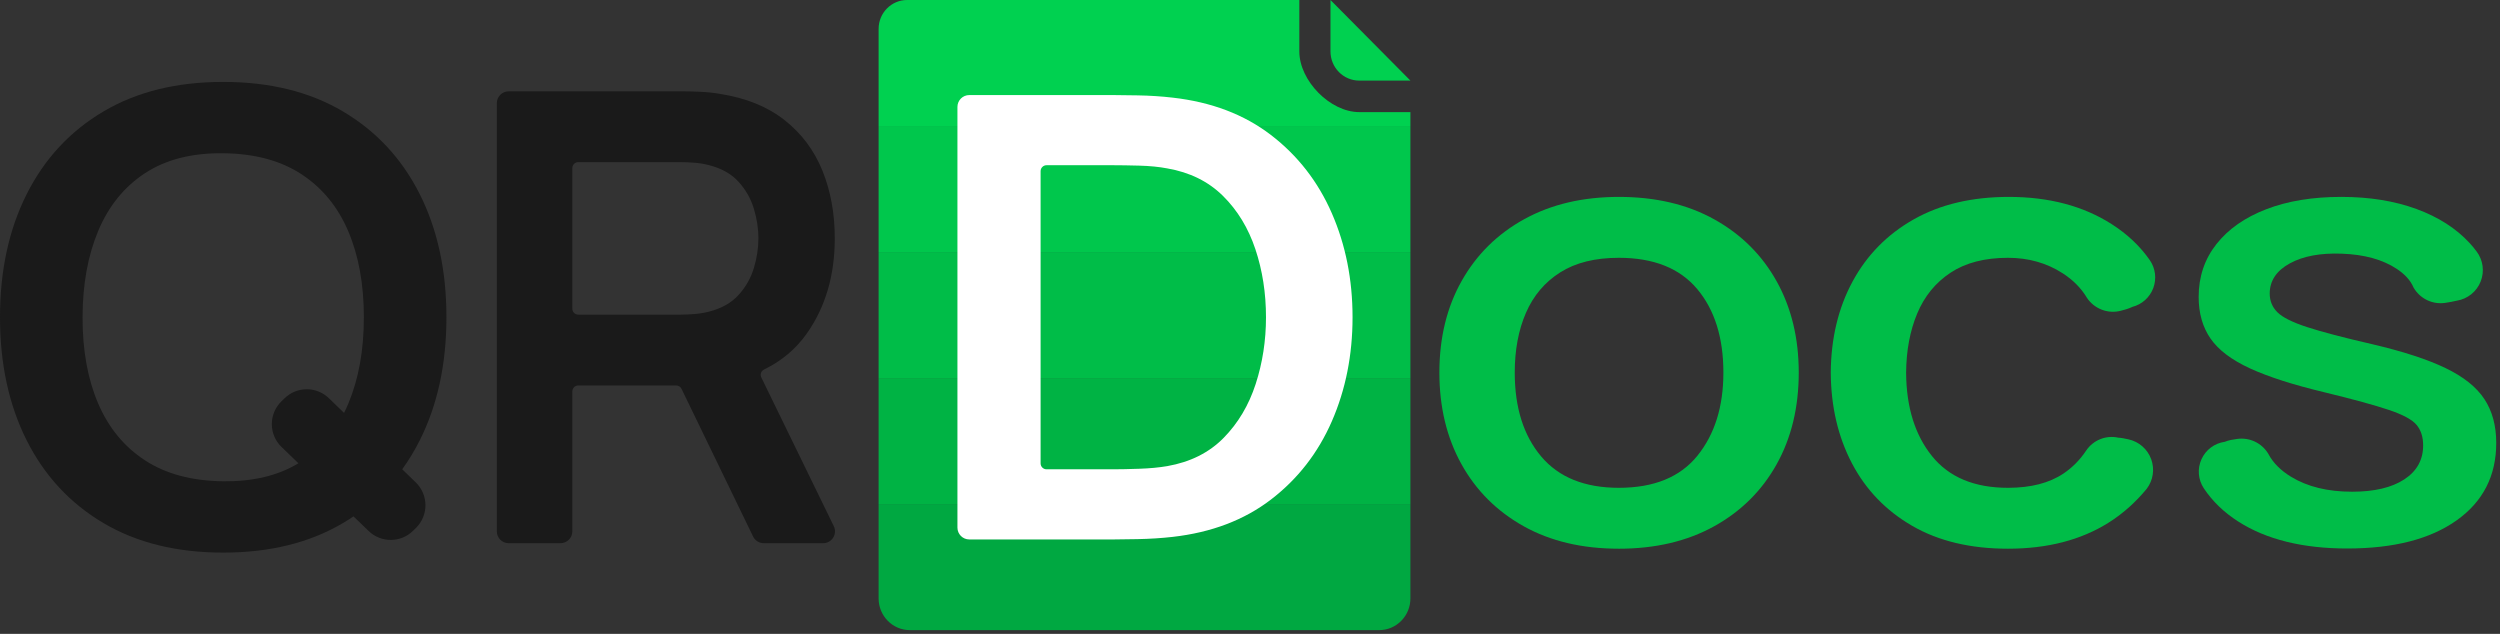<?xml version="1.0" encoding="UTF-8" standalone="no"?><!DOCTYPE svg PUBLIC "-//W3C//DTD SVG 1.1//EN" "http://www.w3.org/Graphics/SVG/1.1/DTD/svg11.dtd"><svg width="100%" height="100%" viewBox="0 0 422 107" version="1.1" xmlns="http://www.w3.org/2000/svg" xmlns:xlink="http://www.w3.org/1999/xlink" xml:space="preserve" xmlns:serif="http://www.serif.com/" style="fill-rule:evenodd;clip-rule:evenodd;stroke-linejoin:round;stroke-miterlimit:2;"><rect x="0" y="0" width="422" height="107" fill="#333333" stroke="none"/><g><g><path d="M238.077,85.092l0,15.916c0,2.959 -2.362,5.357 -5.277,5.357l-79.214,0c-2.914,0 -5.277,-2.398 -5.277,-5.357l0,-15.916l89.768,0Z" style="fill:#00a841;"/><rect x="148.309" y="63.819" width="89.768" height="21.273" style="fill:#00b344;"/><rect x="148.309" y="42.546" width="89.768" height="21.273" style="fill:#00bd48;"/><rect x="148.309" y="21.273" width="89.768" height="21.273" style="fill:#00c74c;"/><path d="M238.077,18.925l0,2.348l-89.768,0l0,-16.394c0,-2.694 2.152,-4.879 4.806,-4.879l66.211,0l0,8.678c0,4.964 5.223,10.247 10.112,10.247l8.639,0Zm-13.492,-18.925l13.492,13.605l-8.639,0c-2.678,0 -4.853,-2.208 -4.853,-4.927l-0,-8.678Z" style="fill:#00d150;"/></g><g><path d="M59.673,87.168c-0.572,0.387 -1.159,0.758 -1.761,1.115c-5.623,3.331 -12.368,4.997 -20.233,4.997c-7.865,0 -14.609,-1.666 -20.233,-4.997c-5.624,-3.331 -9.938,-7.981 -12.941,-13.949c-3.003,-5.968 -4.505,-12.895 -4.505,-20.781c-0,-7.886 1.502,-14.813 4.505,-20.781c3.003,-5.968 7.317,-10.617 12.941,-13.949c5.624,-3.331 12.368,-4.996 20.233,-4.996c7.865,0 14.61,1.665 20.233,4.996c5.624,3.332 9.938,7.981 12.941,13.949c3.004,5.968 4.505,12.895 4.505,20.781c0,7.886 -1.501,14.813 -4.505,20.781c-0.875,1.739 -1.861,3.366 -2.959,4.881l2.293,2.222c1.039,1.006 1.627,2.389 1.632,3.835c0.005,1.446 -0.574,2.833 -1.606,3.846l-0.495,0.486c-2.074,2.036 -5.392,2.051 -7.484,0.034l-2.561,-2.47Zm-1.597,-17.468c0.249,-0.497 0.485,-1.009 0.707,-1.536c1.758,-4.179 2.637,-9.049 2.637,-14.611c-0,-5.562 -0.879,-10.404 -2.637,-14.527c-1.759,-4.122 -4.394,-7.331 -7.908,-9.627c-3.514,-2.295 -7.912,-3.472 -13.196,-3.531c-5.284,-0.059 -9.68,1.059 -13.187,3.355c-3.507,2.295 -6.14,5.534 -7.898,9.715c-1.759,4.182 -2.644,9.053 -2.656,14.615c-0.012,5.562 0.861,10.403 2.619,14.522c1.758,4.12 4.397,7.329 7.917,9.627c3.519,2.299 7.921,3.477 13.205,3.536c5.034,0.057 9.265,-0.957 12.692,-3.041l-2.848,-2.746c-1.047,-1.01 -1.64,-2.401 -1.641,-3.856c-0.002,-1.454 0.587,-2.847 1.631,-3.859l0.534,-0.518c2.081,-2.016 5.387,-2.016 7.468,0l2.561,2.482Z" style="fill:#1a1a1a;"/><path d="M273.26,92.622c-6.188,0 -11.549,-1.267 -16.082,-3.803c-4.533,-2.535 -8.035,-6.036 -10.505,-10.505c-2.47,-4.468 -3.705,-9.608 -3.705,-15.419c0,-5.881 1.26,-11.049 3.781,-15.506c2.521,-4.457 6.052,-7.93 10.591,-10.419c4.54,-2.488 9.846,-3.733 15.92,-3.733c6.201,0 11.574,1.265 16.12,3.794c4.546,2.53 8.057,6.023 10.534,10.479c2.476,4.457 3.715,9.585 3.715,15.385c0,5.869 -1.248,11.035 -3.744,15.497c-2.496,4.463 -6.02,7.95 -10.572,10.462c-4.552,2.512 -9.903,3.768 -16.053,3.768Zm0,-10.28c5.934,-0 10.358,-1.809 13.274,-5.426c2.916,-3.617 4.374,-8.291 4.374,-14.021c0,-5.892 -1.474,-10.595 -4.422,-14.108c-2.948,-3.513 -7.356,-5.27 -13.226,-5.27c-4.011,-0 -7.312,0.822 -9.903,2.466c-2.592,1.643 -4.518,3.918 -5.778,6.823c-1.261,2.906 -1.891,6.269 -1.891,10.089c0,5.903 1.487,10.621 4.46,14.151c2.973,3.531 7.344,5.296 13.112,5.296Z" style="fill:#00bd48;"/><path d="M338.944,92.622c-6.329,0 -11.715,-1.285 -16.159,-3.855c-4.443,-2.569 -7.837,-6.092 -10.18,-10.566c-2.343,-4.474 -3.533,-9.564 -3.572,-15.271c0.039,-5.8 1.264,-10.934 3.677,-15.402c2.413,-4.468 5.854,-7.967 10.323,-10.497c4.47,-2.529 9.824,-3.794 16.064,-3.794c6.774,0 12.557,1.531 17.352,4.593c2.645,1.689 4.795,3.721 6.449,6.096c0.947,1.379 1.162,3.133 0.577,4.7c-0.586,1.567 -1.899,2.75 -3.518,3.17c-0.642,0.318 -1.32,0.494 -1.963,0.66c-2.175,0.564 -4.468,-0.312 -5.714,-2.181c-1.009,-1.688 -2.398,-3.048 -4.083,-4.136c-2.705,-1.748 -5.79,-2.622 -9.253,-2.622c-3.922,0 -7.15,0.837 -9.684,2.509c-2.534,1.673 -4.412,3.971 -5.634,6.894c-1.222,2.922 -1.847,6.259 -1.872,10.01c0.038,5.811 1.496,10.499 4.374,14.064c2.878,3.565 7.15,5.348 12.816,5.348c3.858,0 6.984,-0.804 9.377,-2.413c1.503,-1.01 2.778,-2.301 3.824,-3.872c1.185,-1.766 3.328,-2.63 5.406,-2.18c0.567,0.032 1.144,0.157 1.728,0.284c1.766,0.381 3.213,1.64 3.837,3.335c0.624,1.695 0.337,3.591 -0.76,5.026c-1.834,2.217 -3.946,4.144 -6.433,5.707c-4.66,2.929 -10.32,4.393 -16.979,4.393Z" style="fill:#00bd48;"/><path d="M396.23,92.587c-7.525,0 -13.656,-1.513 -18.393,-4.54c-2.427,-1.552 -4.372,-3.424 -5.833,-5.619c-0.965,-1.455 -1.116,-3.304 -0.4,-4.897c0.716,-1.593 2.199,-2.708 3.928,-2.953c0.7,-0.289 1.421,-0.391 2.097,-0.486c2.088,-0.295 4.15,0.681 5.246,2.482c0.818,1.582 2.139,2.854 3.834,3.893c2.757,1.69 6.198,2.535 10.323,2.535c3.756,0 6.694,-0.694 8.814,-2.083c2.121,-1.39 3.181,-3.3 3.181,-5.731c0,-1.423 -0.37,-2.578 -1.108,-3.464c-0.739,-0.885 -2.296,-1.727 -4.67,-2.526c-2.375,-0.799 -5.988,-1.789 -10.839,-2.969c-5.322,-1.273 -9.534,-2.625 -12.635,-4.055c-3.1,-1.429 -5.316,-3.108 -6.646,-5.035c-1.331,-1.928 -1.996,-4.269 -1.996,-7.024c0,-3.403 0.999,-6.373 2.998,-8.908c1.999,-2.535 4.8,-4.497 8.404,-5.886c3.604,-1.389 7.825,-2.084 12.664,-2.084c4.749,0 8.979,0.68 12.691,2.04c3.712,1.36 6.71,3.282 8.996,5.765c0.413,0.449 0.797,0.912 1.151,1.389c1.109,1.46 1.373,3.395 0.694,5.099c-0.679,1.704 -2.201,2.928 -4.011,3.225c-0.636,0.152 -1.277,0.258 -1.888,0.358c-2.156,0.353 -4.308,-0.659 -5.41,-2.545c-0.547,-1.297 -1.554,-2.325 -2.855,-3.185c-2.375,-1.568 -5.459,-2.422 -9.254,-2.561c-3.629,-0.139 -6.567,0.411 -8.814,1.65c-2.248,1.238 -3.372,2.934 -3.372,5.087c0,1.239 0.433,2.29 1.299,3.152c0.866,0.863 2.541,1.699 5.024,2.509c2.483,0.81 6.144,1.771 10.982,2.882c5.195,1.216 9.317,2.559 12.367,4.029c3.05,1.47 5.24,3.218 6.57,5.244c1.331,2.026 1.996,4.492 1.996,7.397c0,5.545 -2.228,9.9 -6.685,13.066c-4.457,3.166 -10.606,4.749 -18.45,4.749Z" style="fill:#00bd48;"/></g><path d="M163.615,91.059c-1.105,0 -2,-0.895 -2,-2l0,-71.012c0,-1.105 0.895,-2 2,-2l24.281,0c0.707,0 2.085,0.017 4.135,0.052c2.05,0.035 4.02,0.162 5.911,0.382c6.551,0.741 12.086,2.845 16.603,6.312c4.517,3.467 7.94,7.87 10.271,13.209c2.33,5.34 3.495,11.19 3.495,17.551c0,6.367 -1.165,12.22 -3.495,17.559c-2.331,5.34 -5.754,9.741 -10.271,13.206c-4.517,3.464 -10.052,5.566 -16.603,6.308c-1.884,0.213 -3.856,0.339 -5.916,0.377c-2.06,0.038 -3.436,0.056 -4.13,0.056l-24.281,0Zm12.038,-12.842c0,0.266 0.105,0.52 0.293,0.708c0.187,0.187 0.442,0.292 0.707,0.292l11.243,0c1.165,0 2.634,-0.03 4.407,-0.091c1.773,-0.06 3.354,-0.209 4.741,-0.447c3.897,-0.689 7.067,-2.279 9.512,-4.771c2.445,-2.492 4.247,-5.524 5.405,-9.098c1.159,-3.574 1.739,-7.327 1.739,-11.257c0,-4.074 -0.596,-7.899 -1.786,-11.473c-1.191,-3.574 -3.016,-6.578 -5.477,-9.012c-2.461,-2.434 -5.592,-3.981 -9.393,-4.641c-1.387,-0.266 -2.973,-0.422 -4.755,-0.469c-1.783,-0.046 -3.247,-0.069 -4.393,-0.069l-11.243,0c-0.265,0 -0.52,0.105 -0.707,0.293c-0.188,0.187 -0.293,0.442 -0.293,0.707l0,49.328Z" style="fill:#fff;fill-rule:nonzero;"/><path d="M115.038,65.629c-0.167,-0.345 -0.517,-0.564 -0.9,-0.564l-16.527,0c-0.553,0 -1,0.447 -1,1l0,23.626c0,1.104 -0.896,2 -2,2l-8.748,0c-1.104,0 -1.999,-0.896 -1.999,-2l0,-72.275c0,-0.531 0.21,-1.04 0.585,-1.415c0.375,-0.375 0.884,-0.585 1.414,-0.585l29.517,0c0.742,0 1.699,0.026 2.873,0.079c1.175,0.053 2.253,0.168 3.236,0.344c4.408,0.683 8.051,2.156 10.929,4.419c2.878,2.263 5.013,5.11 6.405,8.541c1.392,3.431 2.088,7.245 2.088,11.442c0,6.232 -1.572,11.581 -4.714,16.045c-1.836,2.607 -4.244,4.635 -7.223,6.085c-0.24,0.115 -0.424,0.32 -0.511,0.571c-0.088,0.251 -0.071,0.526 0.045,0.765c1.872,3.848 9.146,18.767 12.236,25.107c0.302,0.62 0.264,1.352 -0.101,1.937c-0.366,0.584 -1.007,0.94 -1.696,0.94l-10.025,0c-0.767,0 -1.466,-0.438 -1.8,-1.128c-2.214,-4.568 -10.473,-21.611 -12.084,-24.934Zm-18.427,-13.517c0,0.552 0.447,1 1,1l17.239,0c0.718,0 1.514,-0.035 2.388,-0.106c0.874,-0.071 1.691,-0.206 2.45,-0.406c2.107,-0.536 3.768,-1.473 4.983,-2.812c1.216,-1.339 2.078,-2.859 2.587,-4.56c0.509,-1.7 0.764,-3.363 0.764,-4.987c0,-1.625 -0.255,-3.287 -0.764,-4.989c-0.509,-1.701 -1.371,-3.221 -2.587,-4.559c-1.215,-1.339 -2.876,-2.277 -4.983,-2.812c-0.759,-0.206 -1.576,-0.343 -2.45,-0.411c-0.874,-0.068 -1.67,-0.102 -2.388,-0.102l-17.239,0c-0.553,0 -1,0.448 -1,1l0,23.744Z" style="fill:#1a1a1a;"/></g></svg>
